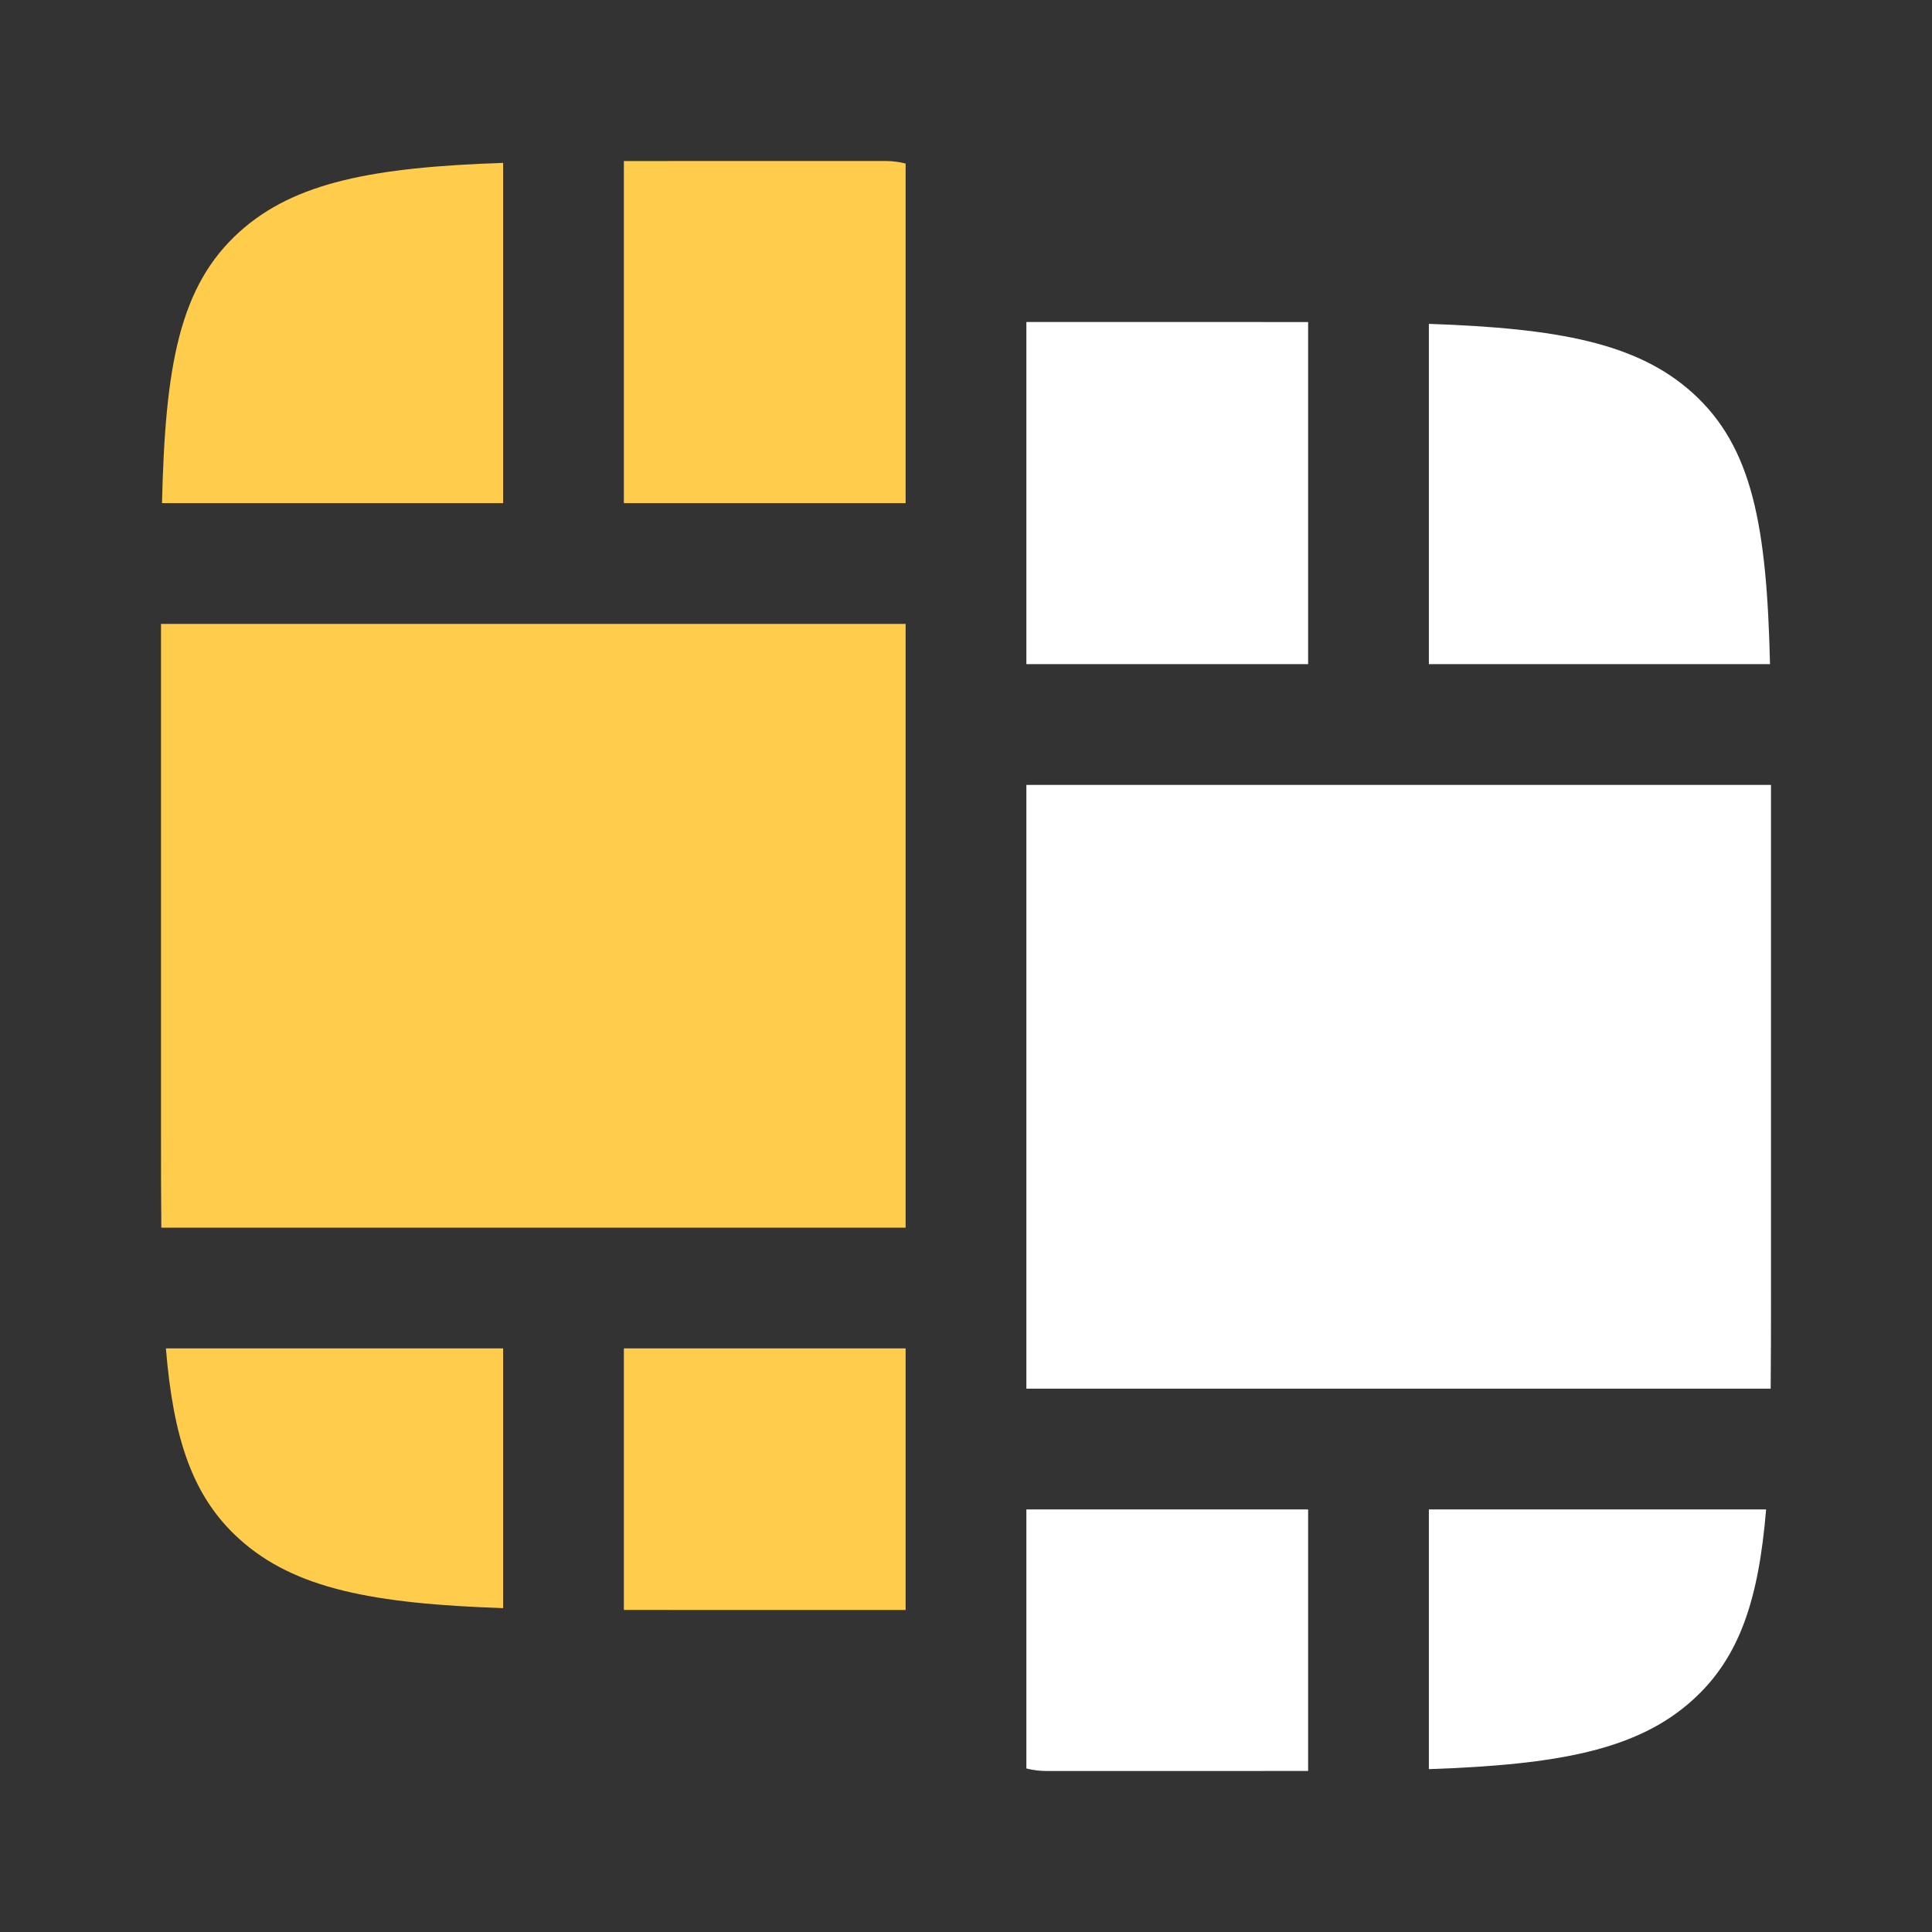 <?xml version="1.0" encoding="UTF-8"?> <svg xmlns="http://www.w3.org/2000/svg" width="60" height="60" viewBox="0 0 60 60" fill="none"><rect x="0" y="0" width="60" height="60" fill="#333333" stroke="none"/><path d="M28.125 5.079C27.925 5.027 27.716 5 27.5 5H21.667C20.863 5 20.099 5 19.375 5.002L19.375 5.017V15.626H28.125V5.079Z" fill="#FFCD4B"></path><path d="M28.125 19.376H5.005H5L5 35C5 36.129 5 37.168 5.01 38.126L5.048 38.126H28.125V19.376Z" fill="#FFCD4B"></path><path d="M28.125 41.876H19.375V49.984L19.375 49.998C20.099 50 20.863 50 21.667 50H28.125V41.876Z" fill="#FFCD4B"></path><path d="M15.625 5.058C11.601 5.195 9.154 5.655 7.441 7.197C5.566 8.884 5.131 11.362 5.031 15.626H15.625V5.058Z" fill="#FFCD4B"></path><path d="M15.625 41.876V49.942C11.601 49.805 9.154 49.346 7.441 47.803C5.967 46.477 5.383 44.662 5.152 41.876H15.625Z" fill="#FFCD4B"></path><path d="M31.875 17.515V17.501V17.487V10H38.333C39.138 10 39.901 10 40.625 10.002V10.017V20.626H31.875V17.515Z" fill="white"></path><path d="M31.875 40.015V40.001V39.987V24.376H54.995H55V40C55 41.129 55 42.168 54.99 43.126L54.952 43.126H31.875V40.015Z" fill="white"></path><path d="M31.875 54.921C32.075 54.973 32.284 55 32.5 55H38.333C39.138 55 39.901 55 40.625 54.998V54.984V46.876H31.875V54.921Z" fill="white"></path><path d="M44.375 20.626V10.058C48.399 10.195 50.846 10.655 52.559 12.197C54.434 13.884 54.869 16.362 54.969 20.626H44.375Z" fill="white"></path><path d="M54.848 46.876H44.375V54.942C48.399 54.805 50.846 54.346 52.559 52.803C54.033 51.477 54.617 49.662 54.848 46.876Z" fill="white"></path></svg> 